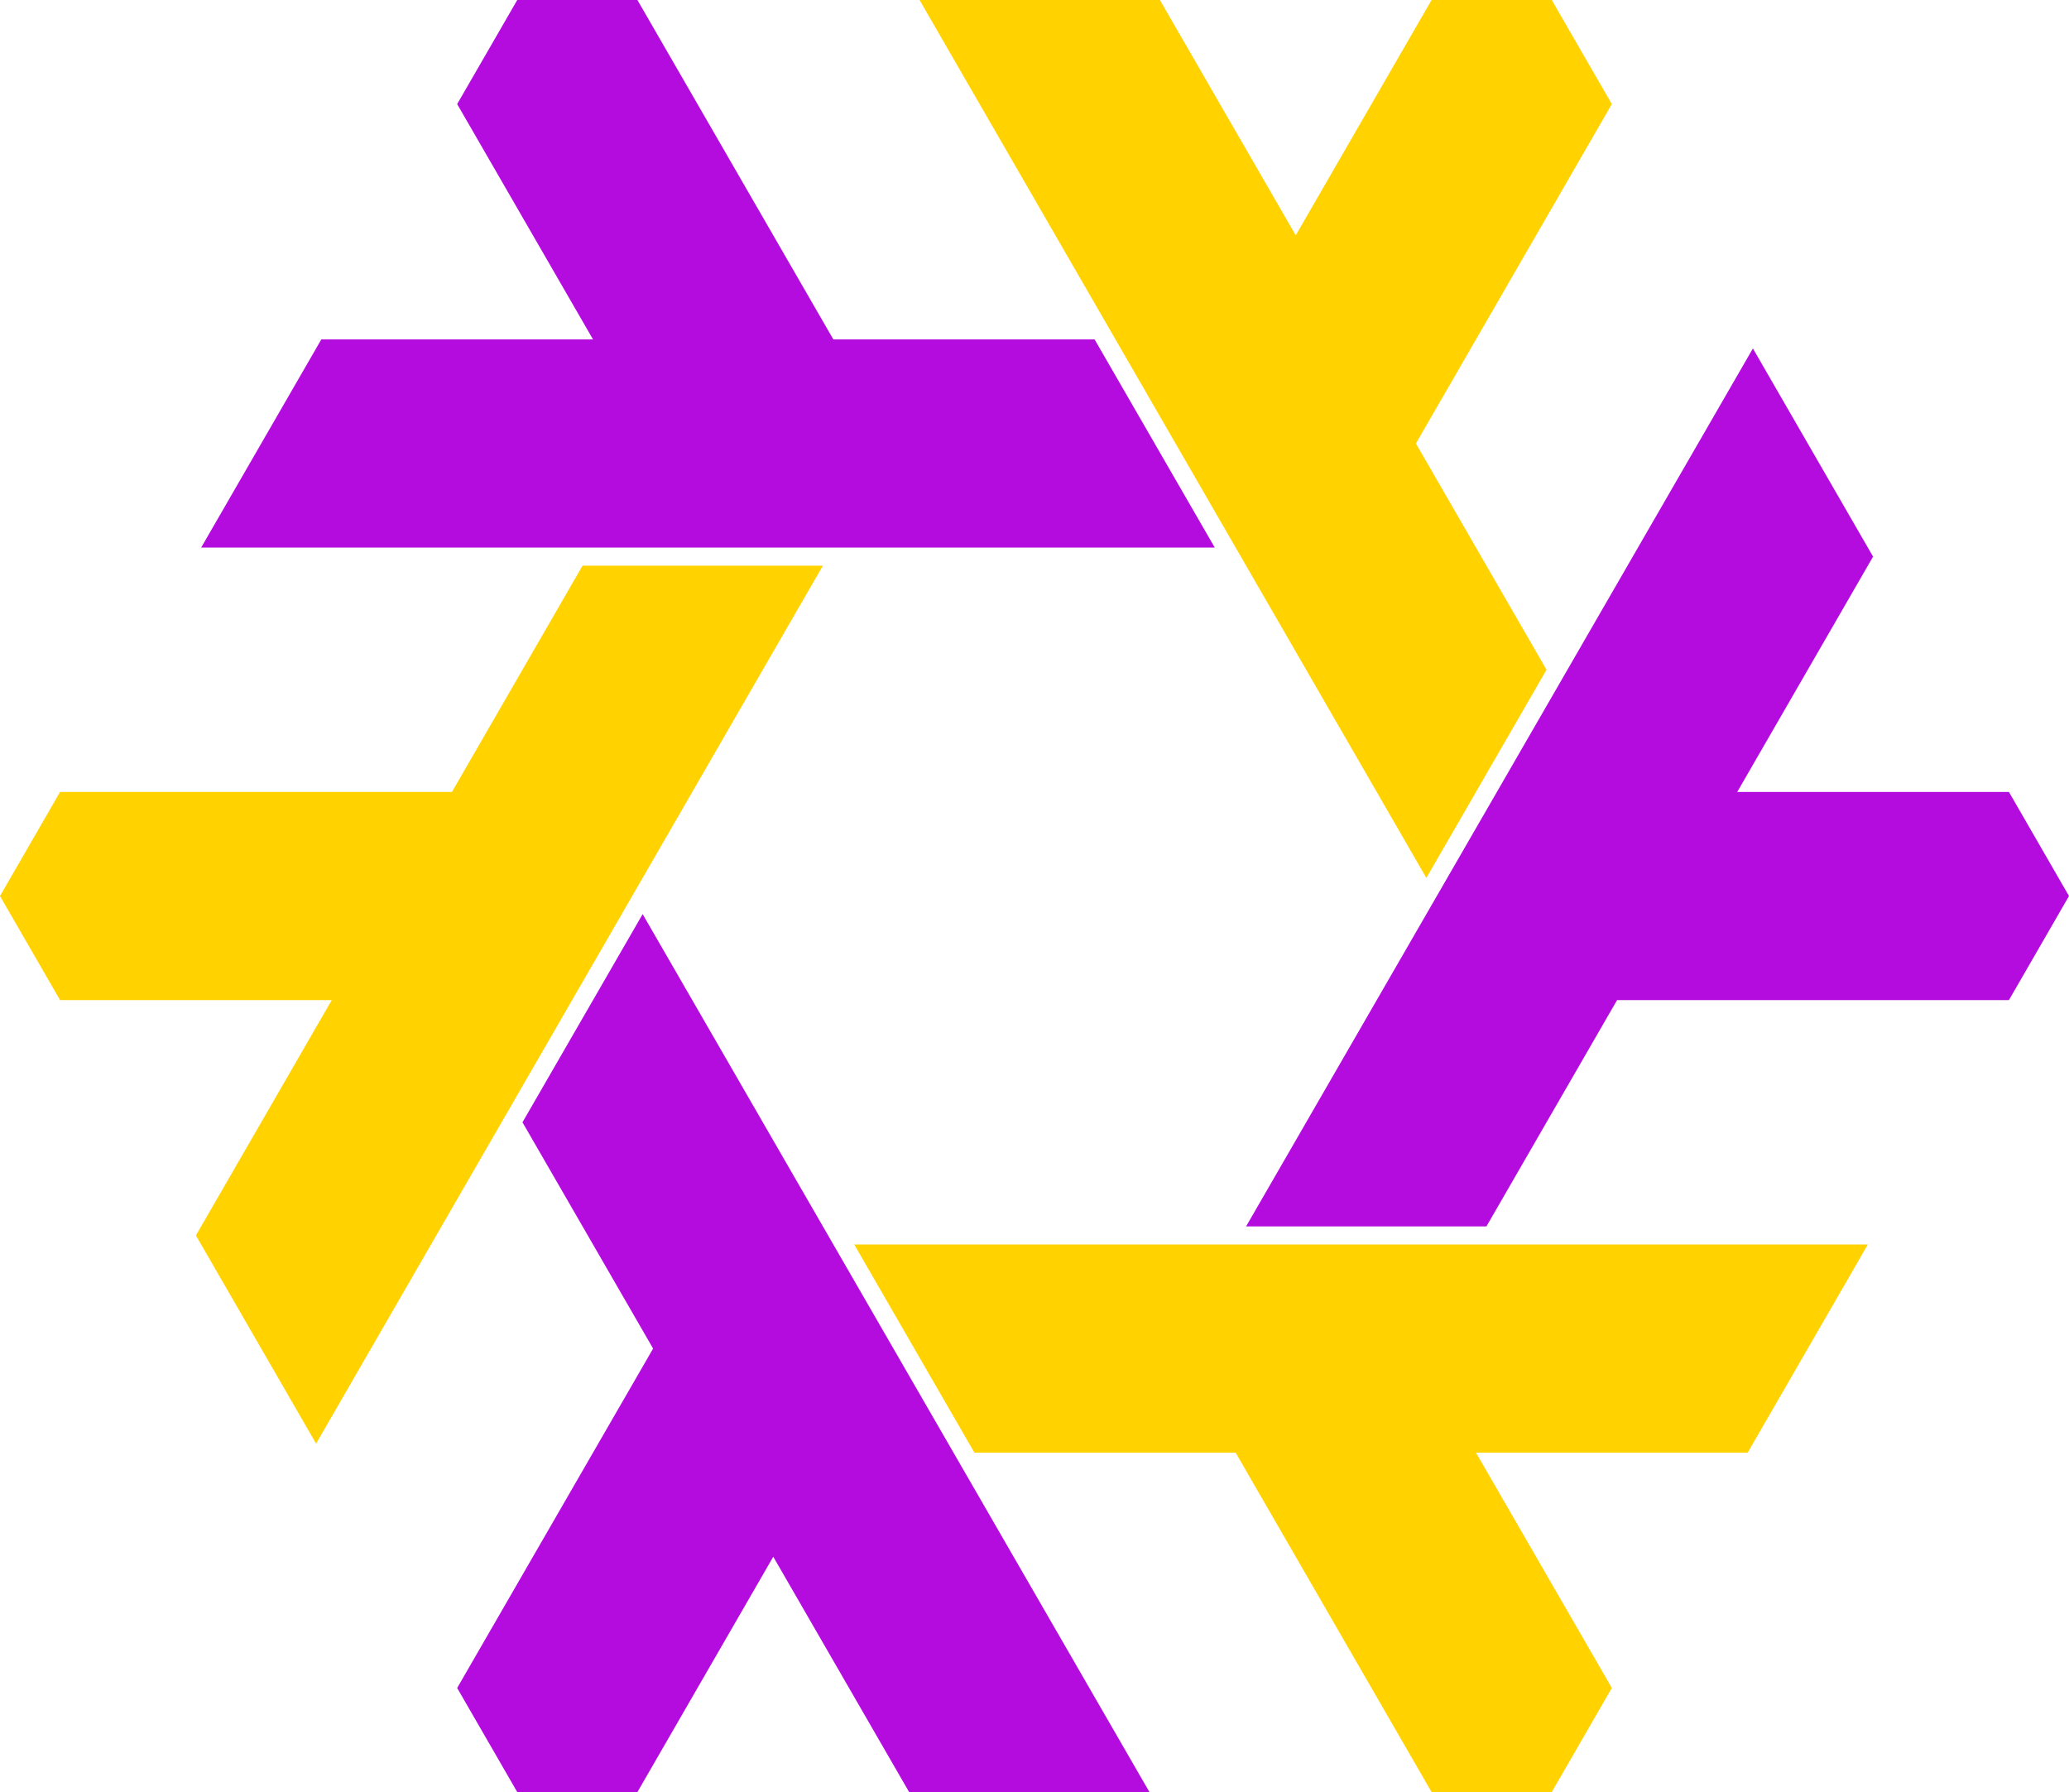 <?xml version="1.0" encoding="UTF-8" standalone="no"?>
<svg
   width="228.63"
   height="198"
   version="1.1"
   id="svg2"
   sodipodi:docname="nix.svg"
   xmlns:inkscape="http://www.inkscape.org/namespaces/inkscape"
   xmlns:sodipodi="http://sodipodi.sourceforge.net/DTD/sodipodi-0.dtd"
   xmlns="http://www.w3.org/2000/svg"
   xmlns:svg="http://www.w3.org/2000/svg">
  <defs
     id="defs2" />
  <sodipodi:namedview
     id="namedview2"
     pagecolor="#ffffff"
     bordercolor="#000000"
     borderopacity="0.25"
     inkscape:showpageshadow="2"
     inkscape:pageopacity="0.0"
     inkscape:pagecheckerboard="0"
     inkscape:deskcolor="#d1d1d1" />
  <title
     id="title1">nix</title>
  <path
     d="M 120.955,37.5 H 92.087 L 70.436,0 H 57.157 l -6.639,11.5 15.011,26 H 35.507 l -13.279,23 h 112.006 z m 57.735,73 H 221.991 L 228.63,99 221.991,87.5 h -30.022 l 15.011,-26 -13.279,-23 -56.003,97 h 26.558 z m -93.242,61.5 15.011,26 h 26.558 l -56.003,-97 -13.279,23 14.434,25 -21.651,37.5 6.639,11.5 h 13.279 z"
     fill="#b40bdf"
     id="path1" />
  <path
     d="M 170.895,74 156.462,49 178.112,11.5 171.473,0 H 158.194 L 143.183,26 128.171,0 h -26.558 l 56.003,97 z M 90.932,62.5 H 64.374 l -14.434,25 H 6.639 L 0,99 6.639,110.5 h 30.022 l -15.011,26 13.279,23 z m 87.18,124 -15.011,-26 h 30.022 l 13.279,-23 H 94.396 l 13.279,23 H 136.543 l 21.651,37.5 h 13.279 z"
     fill="#ffd200"
     id="path2" />
</svg>
